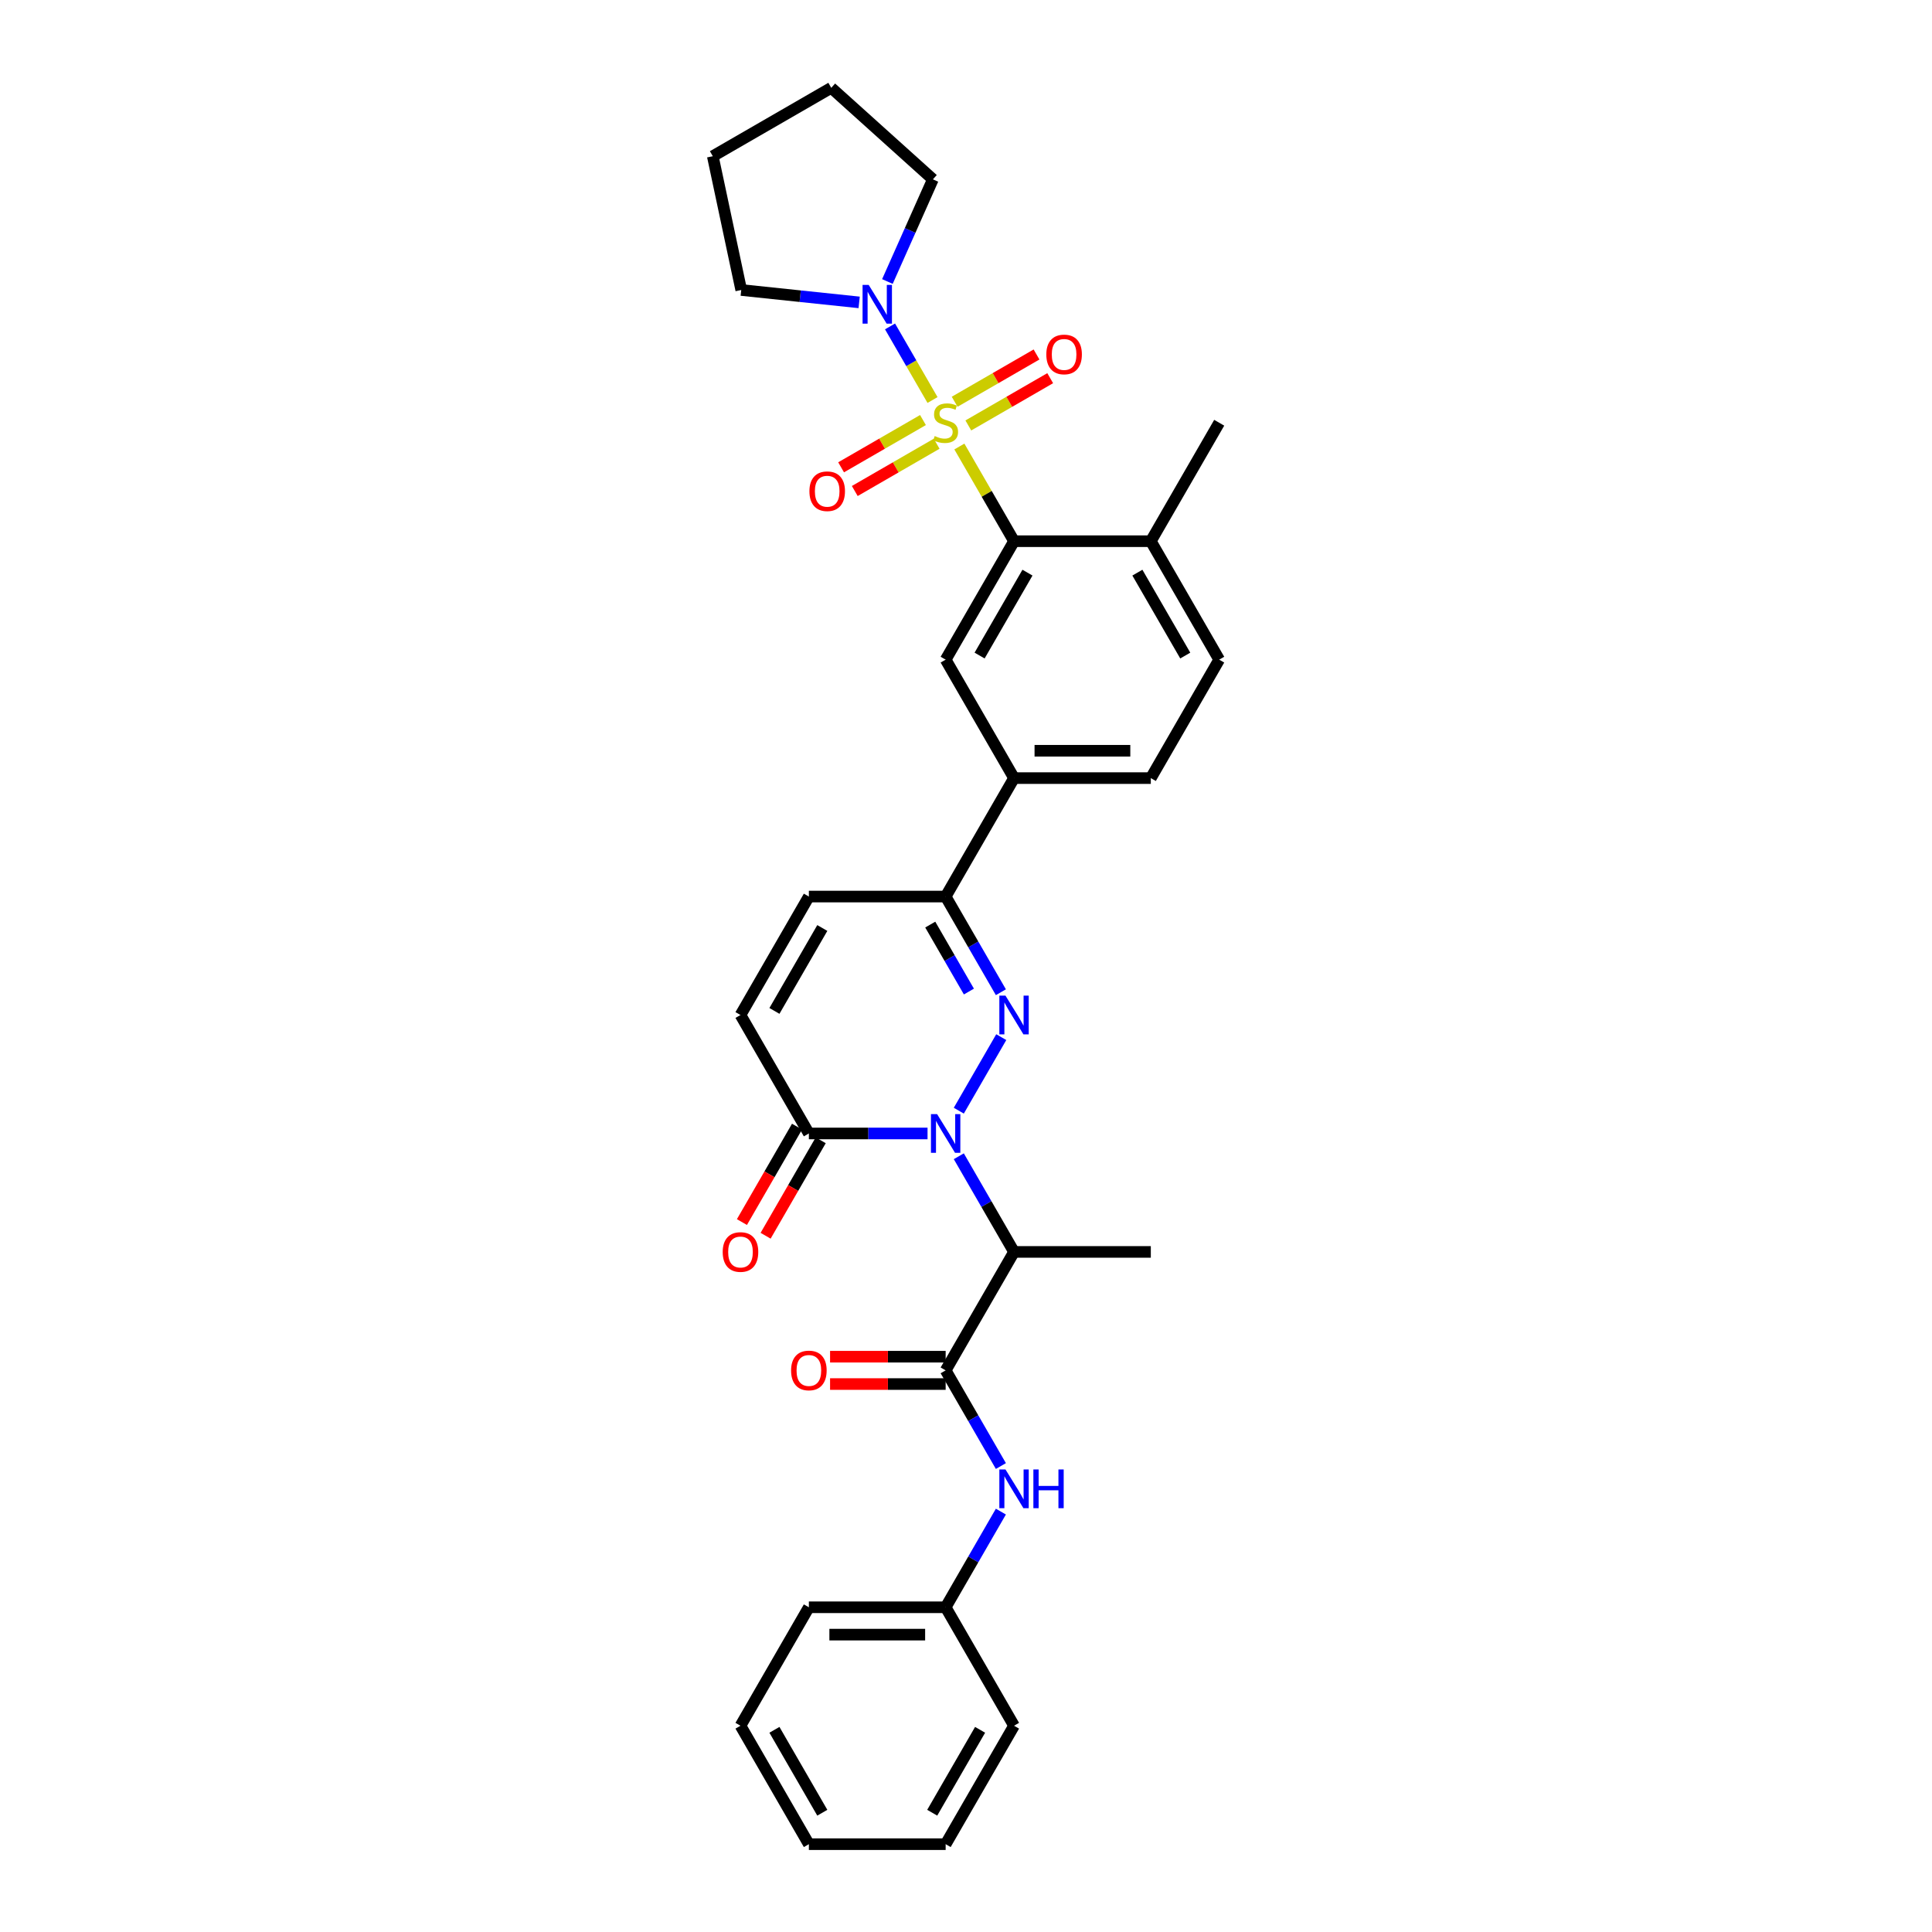 <?xml version='1.0' encoding='iso-8859-1'?>
<svg version='1.1' baseProfile='full'
              xmlns='http://www.w3.org/2000/svg'
                      xmlns:rdkit='http://www.rdkit.org/xml'
                      xmlns:xlink='http://www.w3.org/1999/xlink'
                  xml:space='preserve'
width='1000px' height='1000px' viewBox='0 0 1000 1000'>
<!-- END OF HEADER -->
<rect style='opacity:1.0;fill:#FFFFFF;stroke:none' width='1000' height='1000' x='0' y='0'> </rect>
<path class='bond-2' d='M 496.571,231.117 L 510.718,255.62' style='fill:none;fill-rule:evenodd;stroke:#CCCC00;stroke-width:6px;stroke-linecap:butt;stroke-linejoin:miter;stroke-opacity:1' />
<path class='bond-2' d='M 510.718,255.62 L 524.865,280.124' style='fill:none;fill-rule:evenodd;stroke:#000000;stroke-width:6px;stroke-linecap:butt;stroke-linejoin:miter;stroke-opacity:1' />
<path class='bond-6' d='M 482.673,207.046 L 471.678,188.001' style='fill:none;fill-rule:evenodd;stroke:#CCCC00;stroke-width:6px;stroke-linecap:butt;stroke-linejoin:miter;stroke-opacity:1' />
<path class='bond-6' d='M 471.678,188.001 L 460.682,168.956' style='fill:none;fill-rule:evenodd;stroke:#0000FF;stroke-width:6px;stroke-linecap:butt;stroke-linejoin:miter;stroke-opacity:1' />
<path class='bond-13' d='M 501.205,220.211 L 522.393,207.978' style='fill:none;fill-rule:evenodd;stroke:#CCCC00;stroke-width:6px;stroke-linecap:butt;stroke-linejoin:miter;stroke-opacity:1' />
<path class='bond-13' d='M 522.393,207.978 L 543.581,195.745' style='fill:none;fill-rule:evenodd;stroke:#FF0000;stroke-width:6px;stroke-linecap:butt;stroke-linejoin:miter;stroke-opacity:1' />
<path class='bond-13' d='M 494.125,207.948 L 515.313,195.715' style='fill:none;fill-rule:evenodd;stroke:#CCCC00;stroke-width:6px;stroke-linecap:butt;stroke-linejoin:miter;stroke-opacity:1' />
<path class='bond-13' d='M 515.313,195.715 L 536.501,183.482' style='fill:none;fill-rule:evenodd;stroke:#FF0000;stroke-width:6px;stroke-linecap:butt;stroke-linejoin:miter;stroke-opacity:1' />
<path class='bond-14' d='M 477.729,217.415 L 456.541,229.648' style='fill:none;fill-rule:evenodd;stroke:#CCCC00;stroke-width:6px;stroke-linecap:butt;stroke-linejoin:miter;stroke-opacity:1' />
<path class='bond-14' d='M 456.541,229.648 L 435.353,241.881' style='fill:none;fill-rule:evenodd;stroke:#FF0000;stroke-width:6px;stroke-linecap:butt;stroke-linejoin:miter;stroke-opacity:1' />
<path class='bond-14' d='M 484.808,229.677 L 463.62,241.91' style='fill:none;fill-rule:evenodd;stroke:#CCCC00;stroke-width:6px;stroke-linecap:butt;stroke-linejoin:miter;stroke-opacity:1' />
<path class='bond-14' d='M 463.62,241.91 L 442.432,254.143' style='fill:none;fill-rule:evenodd;stroke:#FF0000;stroke-width:6px;stroke-linecap:butt;stroke-linejoin:miter;stroke-opacity:1' />
<path class='bond-0' d='M 496.276,574.884 L 518.252,536.822' style='fill:none;fill-rule:evenodd;stroke:#0000FF;stroke-width:6px;stroke-linecap:butt;stroke-linejoin:miter;stroke-opacity:1' />
<path class='bond-3' d='M 496.276,598.474 L 510.571,623.232' style='fill:none;fill-rule:evenodd;stroke:#0000FF;stroke-width:6px;stroke-linecap:butt;stroke-linejoin:miter;stroke-opacity:1' />
<path class='bond-3' d='M 510.571,623.232 L 524.865,647.99' style='fill:none;fill-rule:evenodd;stroke:#000000;stroke-width:6px;stroke-linecap:butt;stroke-linejoin:miter;stroke-opacity:1' />
<path class='bond-34' d='M 480.093,586.679 L 449.382,586.679' style='fill:none;fill-rule:evenodd;stroke:#0000FF;stroke-width:6px;stroke-linecap:butt;stroke-linejoin:miter;stroke-opacity:1' />
<path class='bond-34' d='M 449.382,586.679 L 418.671,586.679' style='fill:none;fill-rule:evenodd;stroke:#000000;stroke-width:6px;stroke-linecap:butt;stroke-linejoin:miter;stroke-opacity:1' />
<path class='bond-1' d='M 518.055,513.573 L 503.761,488.815' style='fill:none;fill-rule:evenodd;stroke:#0000FF;stroke-width:6px;stroke-linecap:butt;stroke-linejoin:miter;stroke-opacity:1' />
<path class='bond-1' d='M 503.761,488.815 L 489.467,464.057' style='fill:none;fill-rule:evenodd;stroke:#000000;stroke-width:6px;stroke-linecap:butt;stroke-linejoin:miter;stroke-opacity:1' />
<path class='bond-1' d='M 501.505,513.225 L 491.499,495.895' style='fill:none;fill-rule:evenodd;stroke:#0000FF;stroke-width:6px;stroke-linecap:butt;stroke-linejoin:miter;stroke-opacity:1' />
<path class='bond-1' d='M 491.499,495.895 L 481.493,478.564' style='fill:none;fill-rule:evenodd;stroke:#000000;stroke-width:6px;stroke-linecap:butt;stroke-linejoin:miter;stroke-opacity:1' />
<path class='bond-8' d='M 524.865,280.124 L 489.467,341.435' style='fill:none;fill-rule:evenodd;stroke:#000000;stroke-width:6px;stroke-linecap:butt;stroke-linejoin:miter;stroke-opacity:1' />
<path class='bond-8' d='M 531.817,296.4 L 507.039,339.318' style='fill:none;fill-rule:evenodd;stroke:#000000;stroke-width:6px;stroke-linecap:butt;stroke-linejoin:miter;stroke-opacity:1' />
<path class='bond-15' d='M 524.865,280.124 L 595.661,280.124' style='fill:none;fill-rule:evenodd;stroke:#000000;stroke-width:6px;stroke-linecap:butt;stroke-linejoin:miter;stroke-opacity:1' />
<path class='bond-4' d='M 524.865,647.99 L 489.467,709.301' style='fill:none;fill-rule:evenodd;stroke:#000000;stroke-width:6px;stroke-linecap:butt;stroke-linejoin:miter;stroke-opacity:1' />
<path class='bond-21' d='M 524.865,647.99 L 595.661,647.99' style='fill:none;fill-rule:evenodd;stroke:#000000;stroke-width:6px;stroke-linecap:butt;stroke-linejoin:miter;stroke-opacity:1' />
<path class='bond-12' d='M 489.467,709.301 L 503.761,734.059' style='fill:none;fill-rule:evenodd;stroke:#000000;stroke-width:6px;stroke-linecap:butt;stroke-linejoin:miter;stroke-opacity:1' />
<path class='bond-12' d='M 503.761,734.059 L 518.055,758.818' style='fill:none;fill-rule:evenodd;stroke:#0000FF;stroke-width:6px;stroke-linecap:butt;stroke-linejoin:miter;stroke-opacity:1' />
<path class='bond-16' d='M 489.467,702.222 L 459.555,702.222' style='fill:none;fill-rule:evenodd;stroke:#000000;stroke-width:6px;stroke-linecap:butt;stroke-linejoin:miter;stroke-opacity:1' />
<path class='bond-16' d='M 459.555,702.222 L 429.644,702.222' style='fill:none;fill-rule:evenodd;stroke:#FF0000;stroke-width:6px;stroke-linecap:butt;stroke-linejoin:miter;stroke-opacity:1' />
<path class='bond-16' d='M 489.467,716.381 L 459.555,716.381' style='fill:none;fill-rule:evenodd;stroke:#000000;stroke-width:6px;stroke-linecap:butt;stroke-linejoin:miter;stroke-opacity:1' />
<path class='bond-16' d='M 459.555,716.381 L 429.644,716.381' style='fill:none;fill-rule:evenodd;stroke:#FF0000;stroke-width:6px;stroke-linecap:butt;stroke-linejoin:miter;stroke-opacity:1' />
<path class='bond-5' d='M 418.671,586.679 L 383.273,525.368' style='fill:none;fill-rule:evenodd;stroke:#000000;stroke-width:6px;stroke-linecap:butt;stroke-linejoin:miter;stroke-opacity:1' />
<path class='bond-17' d='M 412.54,583.139 L 398.278,607.841' style='fill:none;fill-rule:evenodd;stroke:#000000;stroke-width:6px;stroke-linecap:butt;stroke-linejoin:miter;stroke-opacity:1' />
<path class='bond-17' d='M 398.278,607.841 L 384.017,632.542' style='fill:none;fill-rule:evenodd;stroke:#FF0000;stroke-width:6px;stroke-linecap:butt;stroke-linejoin:miter;stroke-opacity:1' />
<path class='bond-17' d='M 424.802,590.219 L 410.54,614.92' style='fill:none;fill-rule:evenodd;stroke:#000000;stroke-width:6px;stroke-linecap:butt;stroke-linejoin:miter;stroke-opacity:1' />
<path class='bond-17' d='M 410.54,614.92 L 396.279,639.622' style='fill:none;fill-rule:evenodd;stroke:#FF0000;stroke-width:6px;stroke-linecap:butt;stroke-linejoin:miter;stroke-opacity:1' />
<path class='bond-22' d='M 444.695,156.516 L 414.178,153.309' style='fill:none;fill-rule:evenodd;stroke:#0000FF;stroke-width:6px;stroke-linecap:butt;stroke-linejoin:miter;stroke-opacity:1' />
<path class='bond-22' d='M 414.178,153.309 L 383.661,150.101' style='fill:none;fill-rule:evenodd;stroke:#000000;stroke-width:6px;stroke-linecap:butt;stroke-linejoin:miter;stroke-opacity:1' />
<path class='bond-23' d='M 459.32,145.707 L 471.092,119.267' style='fill:none;fill-rule:evenodd;stroke:#0000FF;stroke-width:6px;stroke-linecap:butt;stroke-linejoin:miter;stroke-opacity:1' />
<path class='bond-23' d='M 471.092,119.267 L 482.864,92.826' style='fill:none;fill-rule:evenodd;stroke:#000000;stroke-width:6px;stroke-linecap:butt;stroke-linejoin:miter;stroke-opacity:1' />
<path class='bond-7' d='M 489.467,464.057 L 524.865,402.746' style='fill:none;fill-rule:evenodd;stroke:#000000;stroke-width:6px;stroke-linecap:butt;stroke-linejoin:miter;stroke-opacity:1' />
<path class='bond-10' d='M 489.467,464.057 L 418.671,464.057' style='fill:none;fill-rule:evenodd;stroke:#000000;stroke-width:6px;stroke-linecap:butt;stroke-linejoin:miter;stroke-opacity:1' />
<path class='bond-11' d='M 489.467,341.435 L 524.865,402.746' style='fill:none;fill-rule:evenodd;stroke:#000000;stroke-width:6px;stroke-linecap:butt;stroke-linejoin:miter;stroke-opacity:1' />
<path class='bond-9' d='M 383.273,525.368 L 418.671,464.057' style='fill:none;fill-rule:evenodd;stroke:#000000;stroke-width:6px;stroke-linecap:butt;stroke-linejoin:miter;stroke-opacity:1' />
<path class='bond-9' d='M 400.845,523.251 L 425.623,480.333' style='fill:none;fill-rule:evenodd;stroke:#000000;stroke-width:6px;stroke-linecap:butt;stroke-linejoin:miter;stroke-opacity:1' />
<path class='bond-33' d='M 524.865,402.746 L 595.661,402.746' style='fill:none;fill-rule:evenodd;stroke:#000000;stroke-width:6px;stroke-linecap:butt;stroke-linejoin:miter;stroke-opacity:1' />
<path class='bond-33' d='M 535.484,388.587 L 585.041,388.587' style='fill:none;fill-rule:evenodd;stroke:#000000;stroke-width:6px;stroke-linecap:butt;stroke-linejoin:miter;stroke-opacity:1' />
<path class='bond-20' d='M 518.055,782.407 L 503.761,807.165' style='fill:none;fill-rule:evenodd;stroke:#0000FF;stroke-width:6px;stroke-linecap:butt;stroke-linejoin:miter;stroke-opacity:1' />
<path class='bond-20' d='M 503.761,807.165 L 489.467,831.923' style='fill:none;fill-rule:evenodd;stroke:#000000;stroke-width:6px;stroke-linecap:butt;stroke-linejoin:miter;stroke-opacity:1' />
<path class='bond-19' d='M 595.661,280.124 L 631.059,341.435' style='fill:none;fill-rule:evenodd;stroke:#000000;stroke-width:6px;stroke-linecap:butt;stroke-linejoin:miter;stroke-opacity:1' />
<path class='bond-19' d='M 588.708,296.4 L 613.487,339.318' style='fill:none;fill-rule:evenodd;stroke:#000000;stroke-width:6px;stroke-linecap:butt;stroke-linejoin:miter;stroke-opacity:1' />
<path class='bond-24' d='M 595.661,280.124 L 631.059,218.813' style='fill:none;fill-rule:evenodd;stroke:#000000;stroke-width:6px;stroke-linecap:butt;stroke-linejoin:miter;stroke-opacity:1' />
<path class='bond-18' d='M 595.661,402.746 L 631.059,341.435' style='fill:none;fill-rule:evenodd;stroke:#000000;stroke-width:6px;stroke-linecap:butt;stroke-linejoin:miter;stroke-opacity:1' />
<path class='bond-25' d='M 489.467,831.923 L 418.671,831.923' style='fill:none;fill-rule:evenodd;stroke:#000000;stroke-width:6px;stroke-linecap:butt;stroke-linejoin:miter;stroke-opacity:1' />
<path class='bond-25' d='M 478.847,846.083 L 429.29,846.083' style='fill:none;fill-rule:evenodd;stroke:#000000;stroke-width:6px;stroke-linecap:butt;stroke-linejoin:miter;stroke-opacity:1' />
<path class='bond-26' d='M 489.467,831.923 L 524.865,893.234' style='fill:none;fill-rule:evenodd;stroke:#000000;stroke-width:6px;stroke-linecap:butt;stroke-linejoin:miter;stroke-opacity:1' />
<path class='bond-28' d='M 383.661,150.101 L 368.941,80.853' style='fill:none;fill-rule:evenodd;stroke:#000000;stroke-width:6px;stroke-linecap:butt;stroke-linejoin:miter;stroke-opacity:1' />
<path class='bond-27' d='M 482.864,92.826 L 430.252,45.455' style='fill:none;fill-rule:evenodd;stroke:#000000;stroke-width:6px;stroke-linecap:butt;stroke-linejoin:miter;stroke-opacity:1' />
<path class='bond-30' d='M 418.671,831.923 L 383.273,893.234' style='fill:none;fill-rule:evenodd;stroke:#000000;stroke-width:6px;stroke-linecap:butt;stroke-linejoin:miter;stroke-opacity:1' />
<path class='bond-29' d='M 524.865,893.234 L 489.467,954.545' style='fill:none;fill-rule:evenodd;stroke:#000000;stroke-width:6px;stroke-linecap:butt;stroke-linejoin:miter;stroke-opacity:1' />
<path class='bond-29' d='M 507.293,895.351 L 482.514,938.269' style='fill:none;fill-rule:evenodd;stroke:#000000;stroke-width:6px;stroke-linecap:butt;stroke-linejoin:miter;stroke-opacity:1' />
<path class='bond-32' d='M 430.252,45.455 L 368.941,80.853' style='fill:none;fill-rule:evenodd;stroke:#000000;stroke-width:6px;stroke-linecap:butt;stroke-linejoin:miter;stroke-opacity:1' />
<path class='bond-31' d='M 489.467,954.545 L 418.671,954.545' style='fill:none;fill-rule:evenodd;stroke:#000000;stroke-width:6px;stroke-linecap:butt;stroke-linejoin:miter;stroke-opacity:1' />
<path class='bond-35' d='M 383.273,893.234 L 418.671,954.545' style='fill:none;fill-rule:evenodd;stroke:#000000;stroke-width:6px;stroke-linecap:butt;stroke-linejoin:miter;stroke-opacity:1' />
<path class='bond-35' d='M 400.845,895.351 L 425.623,938.269' style='fill:none;fill-rule:evenodd;stroke:#000000;stroke-width:6px;stroke-linecap:butt;stroke-linejoin:miter;stroke-opacity:1' />
<path  class='atom-0' d='M 483.803 225.694
Q 484.03 225.779, 484.964 226.175
Q 485.899 226.572, 486.918 226.827
Q 487.966 227.053, 488.985 227.053
Q 490.883 227.053, 491.987 226.147
Q 493.092 225.213, 493.092 223.598
Q 493.092 222.494, 492.525 221.814
Q 491.987 221.135, 491.138 220.767
Q 490.288 220.398, 488.872 219.974
Q 487.088 219.436, 486.012 218.926
Q 484.964 218.416, 484.2 217.34
Q 483.463 216.264, 483.463 214.452
Q 483.463 211.931, 485.162 210.374
Q 486.89 208.816, 490.288 208.816
Q 492.61 208.816, 495.244 209.921
L 494.592 212.101
Q 492.185 211.11, 490.373 211.11
Q 488.419 211.11, 487.343 211.931
Q 486.267 212.724, 486.295 214.112
Q 486.295 215.188, 486.833 215.839
Q 487.4 216.491, 488.192 216.859
Q 489.014 217.227, 490.373 217.652
Q 492.185 218.218, 493.261 218.784
Q 494.338 219.351, 495.102 220.512
Q 495.895 221.644, 495.895 223.598
Q 495.895 226.374, 494.026 227.875
Q 492.185 229.347, 489.099 229.347
Q 487.315 229.347, 485.955 228.951
Q 484.624 228.582, 483.038 227.931
L 483.803 225.694
' fill='#CCCC00'/>
<path  class='atom-1' d='M 485.035 576.654
L 491.605 587.274
Q 492.256 588.322, 493.304 590.219
Q 494.352 592.116, 494.408 592.229
L 494.408 576.654
L 497.07 576.654
L 497.07 596.704
L 494.323 596.704
L 487.272 585.093
Q 486.451 583.734, 485.573 582.176
Q 484.723 580.619, 484.469 580.137
L 484.469 596.704
L 481.863 596.704
L 481.863 576.654
L 485.035 576.654
' fill='#0000FF'/>
<path  class='atom-2' d='M 520.433 515.343
L 527.003 525.963
Q 527.654 527.01, 528.702 528.908
Q 529.75 530.805, 529.806 530.918
L 529.806 515.343
L 532.468 515.343
L 532.468 535.393
L 529.721 535.393
L 522.67 523.782
Q 521.849 522.423, 520.971 520.865
Q 520.121 519.308, 519.867 518.826
L 519.867 535.393
L 517.261 535.393
L 517.261 515.343
L 520.433 515.343
' fill='#0000FF'/>
<path  class='atom-7' d='M 449.637 147.477
L 456.207 158.096
Q 456.858 159.144, 457.906 161.041
Q 458.954 162.939, 459.01 163.052
L 459.01 147.477
L 461.672 147.477
L 461.672 167.526
L 458.925 167.526
L 451.874 155.916
Q 451.053 154.556, 450.175 152.999
Q 449.325 151.441, 449.071 150.96
L 449.071 167.526
L 446.465 167.526
L 446.465 147.477
L 449.637 147.477
' fill='#0000FF'/>
<path  class='atom-13' d='M 520.433 760.588
L 527.003 771.207
Q 527.654 772.255, 528.702 774.152
Q 529.75 776.049, 529.806 776.163
L 529.806 760.588
L 532.468 760.588
L 532.468 780.637
L 529.721 780.637
L 522.67 769.026
Q 521.849 767.667, 520.971 766.11
Q 520.121 764.552, 519.867 764.071
L 519.867 780.637
L 517.261 780.637
L 517.261 760.588
L 520.433 760.588
' fill='#0000FF'/>
<path  class='atom-13' d='M 534.875 760.588
L 537.594 760.588
L 537.594 769.111
L 547.845 769.111
L 547.845 760.588
L 550.564 760.588
L 550.564 780.637
L 547.845 780.637
L 547.845 771.377
L 537.594 771.377
L 537.594 780.637
L 534.875 780.637
L 534.875 760.588
' fill='#0000FF'/>
<path  class='atom-14' d='M 541.574 183.471
Q 541.574 178.657, 543.953 175.967
Q 546.332 173.277, 550.778 173.277
Q 555.224 173.277, 557.603 175.967
Q 559.981 178.657, 559.981 183.471
Q 559.981 188.342, 557.574 191.117
Q 555.167 193.864, 550.778 193.864
Q 546.36 193.864, 543.953 191.117
Q 541.574 188.37, 541.574 183.471
M 550.778 191.599
Q 553.836 191.599, 555.479 189.56
Q 557.149 187.493, 557.149 183.471
Q 557.149 179.535, 555.479 177.553
Q 553.836 175.542, 550.778 175.542
Q 547.719 175.542, 546.049 177.524
Q 544.406 179.507, 544.406 183.471
Q 544.406 187.521, 546.049 189.56
Q 547.719 191.599, 550.778 191.599
' fill='#FF0000'/>
<path  class='atom-15' d='M 418.952 254.267
Q 418.952 249.453, 421.331 246.763
Q 423.71 244.073, 428.156 244.073
Q 432.602 244.073, 434.98 246.763
Q 437.359 249.453, 437.359 254.267
Q 437.359 259.138, 434.952 261.913
Q 432.545 264.66, 428.156 264.66
Q 423.738 264.66, 421.331 261.913
Q 418.952 259.166, 418.952 254.267
M 428.156 262.395
Q 431.214 262.395, 432.857 260.356
Q 434.527 258.288, 434.527 254.267
Q 434.527 250.331, 432.857 248.349
Q 431.214 246.338, 428.156 246.338
Q 425.097 246.338, 423.427 248.32
Q 421.784 250.303, 421.784 254.267
Q 421.784 258.317, 423.427 260.356
Q 425.097 262.395, 428.156 262.395
' fill='#FF0000'/>
<path  class='atom-17' d='M 409.467 709.358
Q 409.467 704.544, 411.846 701.853
Q 414.225 699.163, 418.671 699.163
Q 423.117 699.163, 425.496 701.853
Q 427.874 704.544, 427.874 709.358
Q 427.874 714.229, 425.467 717.004
Q 423.06 719.751, 418.671 719.751
Q 414.253 719.751, 411.846 717.004
Q 409.467 714.257, 409.467 709.358
M 418.671 717.485
Q 421.729 717.485, 423.372 715.446
Q 425.042 713.379, 425.042 709.358
Q 425.042 705.422, 423.372 703.439
Q 421.729 701.429, 418.671 701.429
Q 415.612 701.429, 413.942 703.411
Q 412.299 705.393, 412.299 709.358
Q 412.299 713.407, 413.942 715.446
Q 415.612 717.485, 418.671 717.485
' fill='#FF0000'/>
<path  class='atom-18' d='M 374.069 648.047
Q 374.069 643.233, 376.448 640.542
Q 378.827 637.852, 383.273 637.852
Q 387.719 637.852, 390.098 640.542
Q 392.476 643.233, 392.476 648.047
Q 392.476 652.918, 390.069 655.693
Q 387.662 658.44, 383.273 658.44
Q 378.855 658.44, 376.448 655.693
Q 374.069 652.946, 374.069 648.047
M 383.273 656.174
Q 386.331 656.174, 387.974 654.135
Q 389.645 652.068, 389.645 648.047
Q 389.645 644.11, 387.974 642.128
Q 386.331 640.118, 383.273 640.118
Q 380.214 640.118, 378.544 642.1
Q 376.901 644.082, 376.901 648.047
Q 376.901 652.096, 378.544 654.135
Q 380.214 656.174, 383.273 656.174
' fill='#FF0000'/>
</svg>
